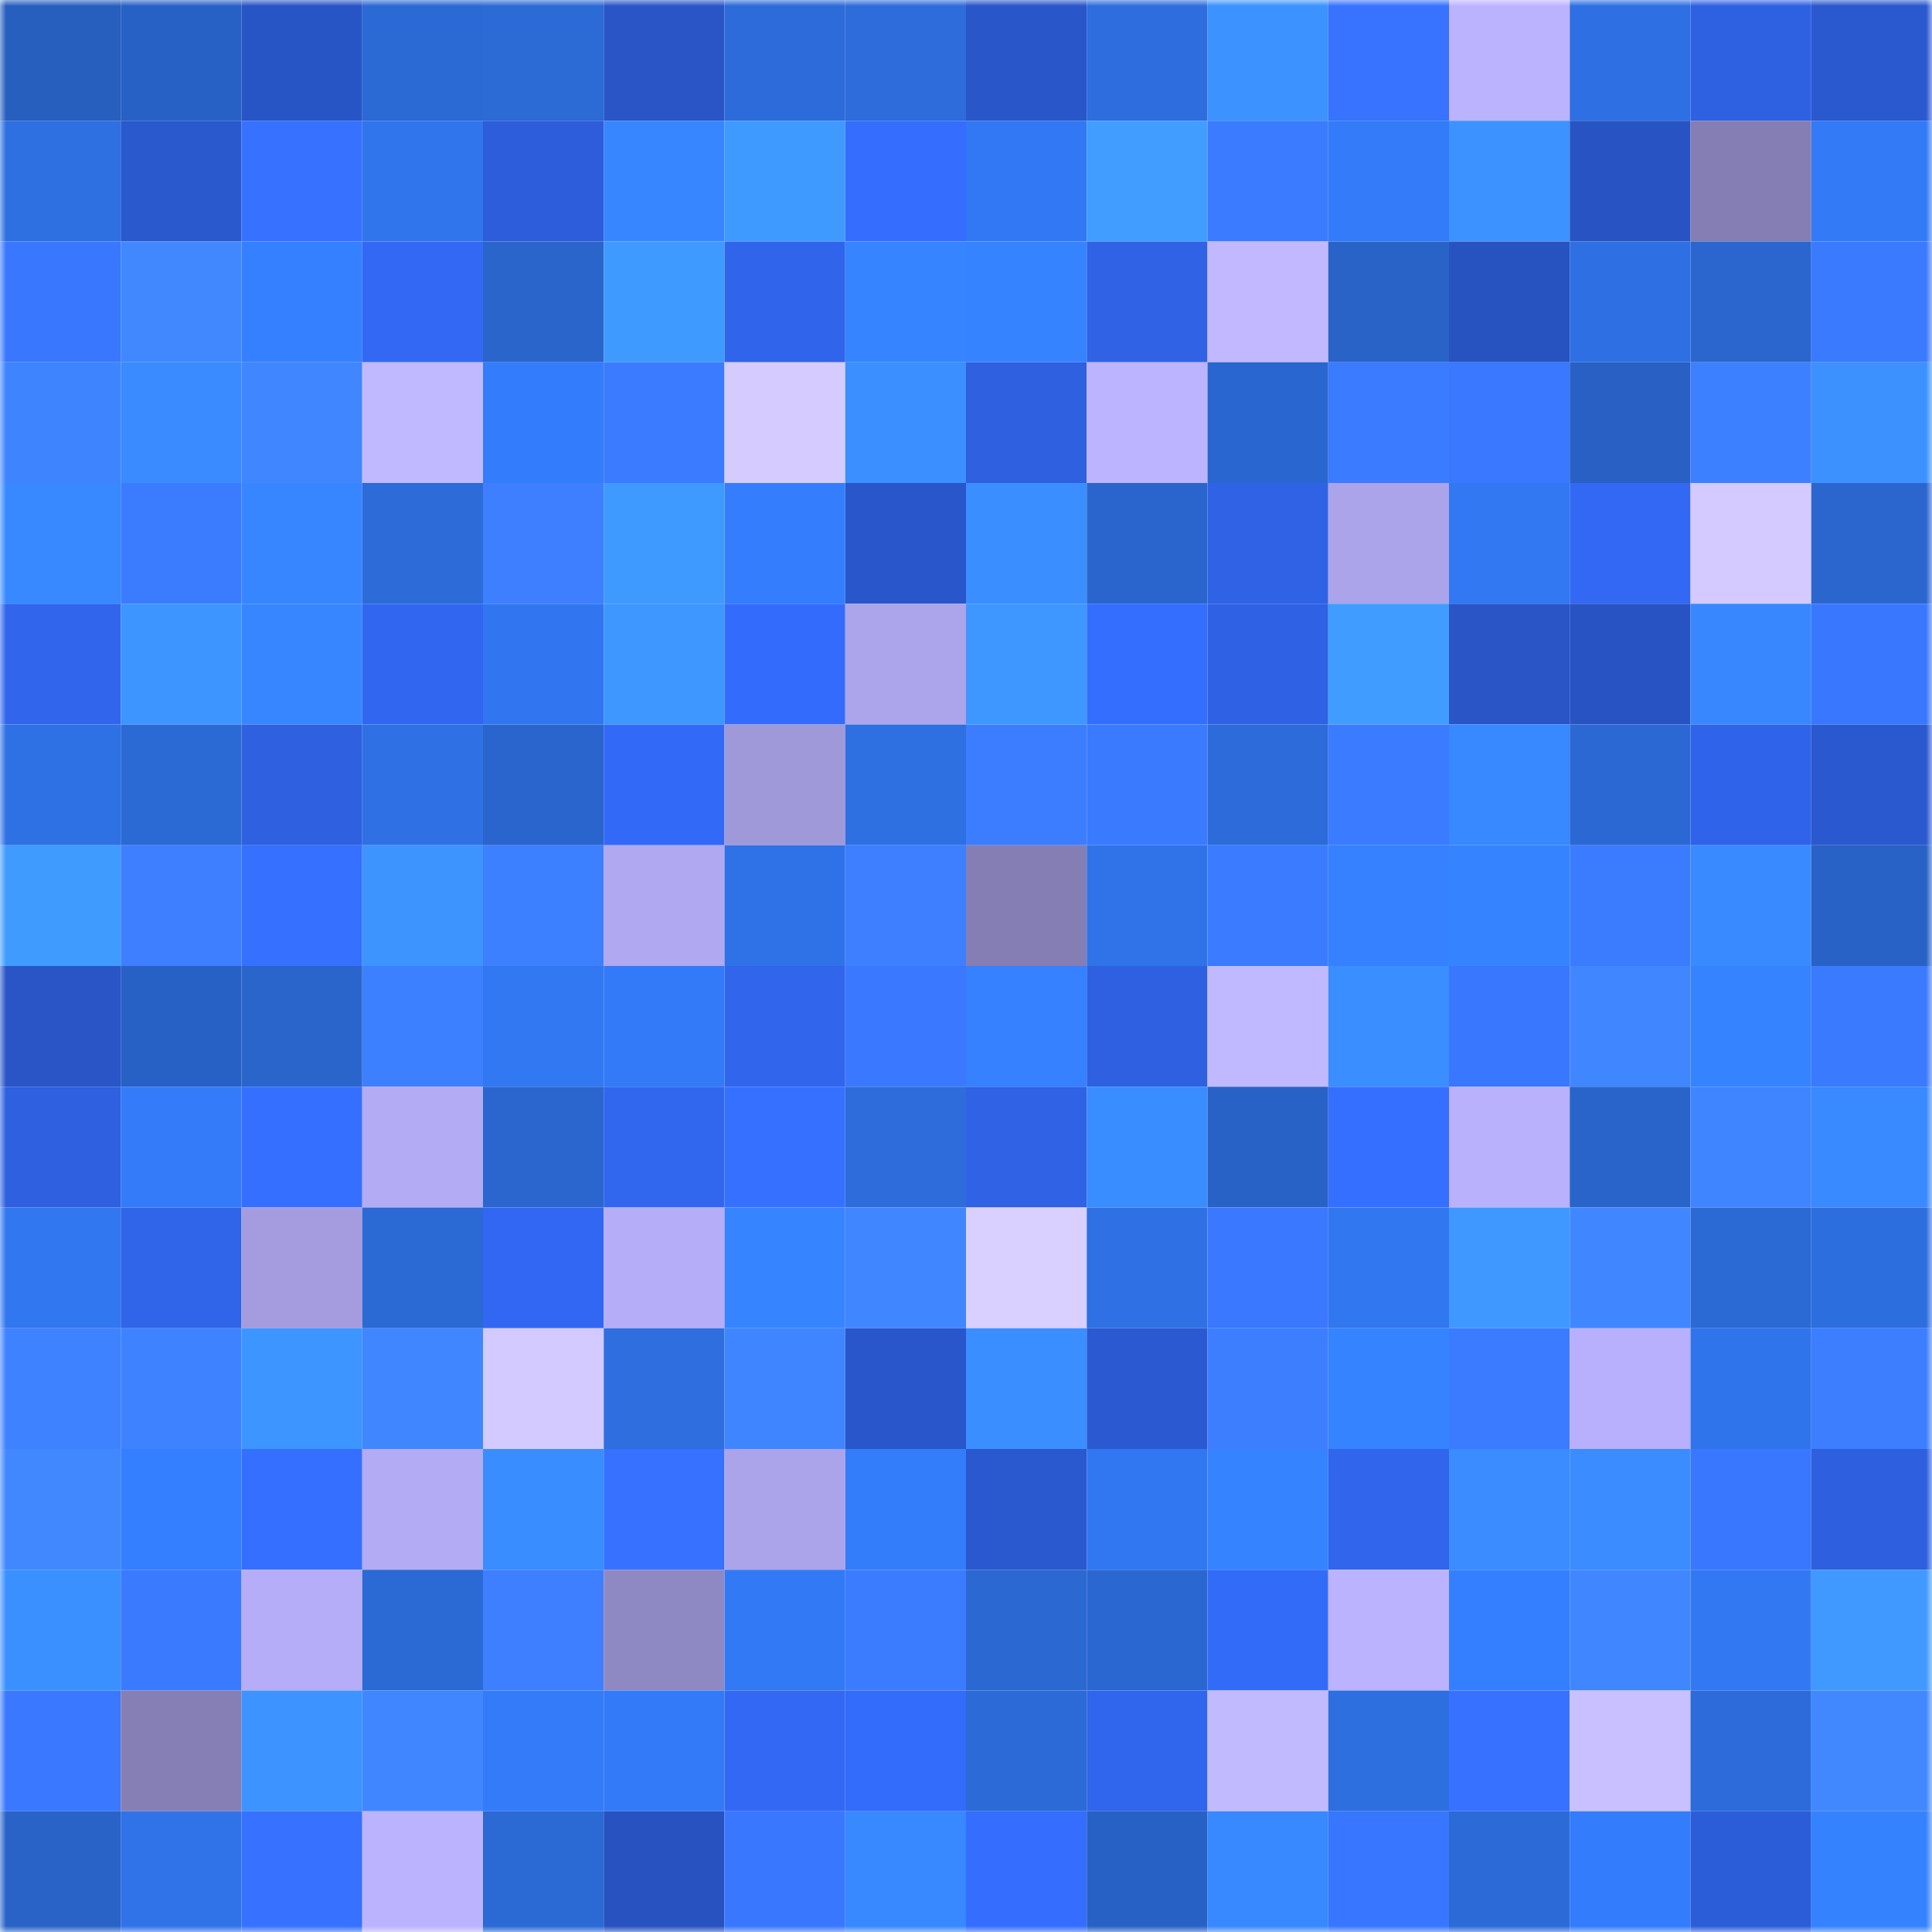 <svg viewBox="0 0 160 160" fill="none" role="img" xmlns="http://www.w3.org/2000/svg" width="240" height="240" name="basenames%2Cjayboi.base.eth"><mask id="1694455003" mask-type="alpha" maskUnits="userSpaceOnUse" x="0" y="0" width="160" height="160"><rect width="160" height="160" fill="#FFFFFF"></rect></mask><g mask="url(#1694455003)"><rect x="0" y="0" width="10" height="10" fill="#275fbf"></rect><rect x="10" y="0" width="10" height="10" fill="#2861c5"></rect><rect x="20" y="0" width="10" height="10" fill="#2855c6"></rect><rect x="30" y="0" width="10" height="10" fill="#2b69d4"></rect><rect x="40" y="0" width="10" height="10" fill="#2c6ad6"></rect><rect x="50" y="0" width="10" height="10" fill="#2955c7"></rect><rect x="60" y="0" width="10" height="10" fill="#2c6bd9"></rect><rect x="70" y="0" width="10" height="10" fill="#2d6cda"></rect><rect x="80" y="0" width="10" height="10" fill="#2956c9"></rect><rect x="90" y="0" width="10" height="10" fill="#2d6ddd"></rect><rect x="100" y="0" width="10" height="10" fill="#3c92ff"></rect><rect x="110" y="0" width="10" height="10" fill="#3773ff"></rect><rect x="120" y="0" width="10" height="10" fill="#bcb3ff"></rect><rect x="130" y="0" width="10" height="10" fill="#2e70e3"></rect><rect x="140" y="0" width="10" height="10" fill="#2e60e2"></rect><rect x="150" y="0" width="10" height="10" fill="#2a58ce"></rect><rect x="0" y="10" width="10" height="10" fill="#2e6fe1"></rect><rect x="10" y="10" width="10" height="10" fill="#2a58cd"></rect><rect x="20" y="10" width="10" height="10" fill="#3671ff"></rect><rect x="30" y="10" width="10" height="10" fill="#3075ec"></rect><rect x="40" y="10" width="10" height="10" fill="#2d5dda"></rect><rect x="50" y="10" width="10" height="10" fill="#3786ff"></rect><rect x="60" y="10" width="10" height="10" fill="#3f9aff"></rect><rect x="70" y="10" width="10" height="10" fill="#356eff"></rect><rect x="80" y="10" width="10" height="10" fill="#3278f4"></rect><rect x="90" y="10" width="10" height="10" fill="#419dff"></rect><rect x="100" y="10" width="10" height="10" fill="#3a7bff"></rect><rect x="110" y="10" width="10" height="10" fill="#337bf8"></rect><rect x="120" y="10" width="10" height="10" fill="#3c92ff"></rect><rect x="130" y="10" width="10" height="10" fill="#2853c3"></rect><rect x="140" y="10" width="10" height="10" fill="#847eb4"></rect><rect x="150" y="10" width="10" height="10" fill="#327af6"></rect><rect x="0" y="20" width="10" height="10" fill="#3977ff"></rect><rect x="10" y="20" width="10" height="10" fill="#4188ff"></rect><rect x="20" y="20" width="10" height="10" fill="#3580ff"></rect><rect x="30" y="20" width="10" height="10" fill="#3268f4"></rect><rect x="40" y="20" width="10" height="10" fill="#2a65cc"></rect><rect x="50" y="20" width="10" height="10" fill="#3f9aff"></rect><rect x="60" y="20" width="10" height="10" fill="#3064eb"></rect><rect x="70" y="20" width="10" height="10" fill="#3684ff"></rect><rect x="80" y="20" width="10" height="10" fill="#3683ff"></rect><rect x="90" y="20" width="10" height="10" fill="#2f62e5"></rect><rect x="100" y="20" width="10" height="10" fill="#c1b8ff"></rect><rect x="110" y="20" width="10" height="10" fill="#2963c8"></rect><rect x="120" y="20" width="10" height="10" fill="#2753c1"></rect><rect x="130" y="20" width="10" height="10" fill="#2e70e3"></rect><rect x="140" y="20" width="10" height="10" fill="#2a66ce"></rect><rect x="150" y="20" width="10" height="10" fill="#3a7aff"></rect><rect x="0" y="30" width="10" height="10" fill="#3f84ff"></rect><rect x="10" y="30" width="10" height="10" fill="#398bff"></rect><rect x="20" y="30" width="10" height="10" fill="#4086ff"></rect><rect x="30" y="30" width="10" height="10" fill="#c1b9ff"></rect><rect x="40" y="30" width="10" height="10" fill="#337dfc"></rect><rect x="50" y="30" width="10" height="10" fill="#3b7bff"></rect><rect x="60" y="30" width="10" height="10" fill="#d5cbff"></rect><rect x="70" y="30" width="10" height="10" fill="#3b8fff"></rect><rect x="80" y="30" width="10" height="10" fill="#2e60e0"></rect><rect x="90" y="30" width="10" height="10" fill="#bdb4ff"></rect><rect x="100" y="30" width="10" height="10" fill="#2a66cf"></rect><rect x="110" y="30" width="10" height="10" fill="#3b7bff"></rect><rect x="120" y="30" width="10" height="10" fill="#3978ff"></rect><rect x="130" y="30" width="10" height="10" fill="#2860c3"></rect><rect x="140" y="30" width="10" height="10" fill="#3d80ff"></rect><rect x="150" y="30" width="10" height="10" fill="#3c91ff"></rect><rect x="0" y="40" width="10" height="10" fill="#3889ff"></rect><rect x="10" y="40" width="10" height="10" fill="#3b7cff"></rect><rect x="20" y="40" width="10" height="10" fill="#3785ff"></rect><rect x="30" y="40" width="10" height="10" fill="#2c6bd8"></rect><rect x="40" y="40" width="10" height="10" fill="#3d7fff"></rect><rect x="50" y="40" width="10" height="10" fill="#3f9aff"></rect><rect x="60" y="40" width="10" height="10" fill="#347efe"></rect><rect x="70" y="40" width="10" height="10" fill="#2956ca"></rect><rect x="80" y="40" width="10" height="10" fill="#3b8eff"></rect><rect x="90" y="40" width="10" height="10" fill="#2a65cd"></rect><rect x="100" y="40" width="10" height="10" fill="#2f62e5"></rect><rect x="110" y="40" width="10" height="10" fill="#aba4ea"></rect><rect x="120" y="40" width="10" height="10" fill="#3178f2"></rect><rect x="130" y="40" width="10" height="10" fill="#3268f3"></rect><rect x="140" y="40" width="10" height="10" fill="#d4caff"></rect><rect x="150" y="40" width="10" height="10" fill="#2a66ce"></rect><rect x="0" y="50" width="10" height="10" fill="#3065ec"></rect><rect x="10" y="50" width="10" height="10" fill="#3d95ff"></rect><rect x="20" y="50" width="10" height="10" fill="#3786ff"></rect><rect x="30" y="50" width="10" height="10" fill="#3167f0"></rect><rect x="40" y="50" width="10" height="10" fill="#3176f0"></rect><rect x="50" y="50" width="10" height="10" fill="#3e96ff"></rect><rect x="60" y="50" width="10" height="10" fill="#336cfc"></rect><rect x="70" y="50" width="10" height="10" fill="#ada5ec"></rect><rect x="80" y="50" width="10" height="10" fill="#3e97ff"></rect><rect x="90" y="50" width="10" height="10" fill="#346eff"></rect><rect x="100" y="50" width="10" height="10" fill="#2e61e3"></rect><rect x="110" y="50" width="10" height="10" fill="#409cff"></rect><rect x="120" y="50" width="10" height="10" fill="#2955c7"></rect><rect x="130" y="50" width="10" height="10" fill="#2853c3"></rect><rect x="140" y="50" width="10" height="10" fill="#3887ff"></rect><rect x="150" y="50" width="10" height="10" fill="#3977ff"></rect><rect x="0" y="60" width="10" height="10" fill="#2e71e4"></rect><rect x="10" y="60" width="10" height="10" fill="#2b69d5"></rect><rect x="20" y="60" width="10" height="10" fill="#2e60e0"></rect><rect x="30" y="60" width="10" height="10" fill="#2f71e4"></rect><rect x="40" y="60" width="10" height="10" fill="#2a65cd"></rect><rect x="50" y="60" width="10" height="10" fill="#326af7"></rect><rect x="60" y="60" width="10" height="10" fill="#9f98d9"></rect><rect x="70" y="60" width="10" height="10" fill="#2e70e2"></rect><rect x="80" y="60" width="10" height="10" fill="#3c7dff"></rect><rect x="90" y="60" width="10" height="10" fill="#3a7aff"></rect><rect x="100" y="60" width="10" height="10" fill="#2c6bd9"></rect><rect x="110" y="60" width="10" height="10" fill="#3b7bff"></rect><rect x="120" y="60" width="10" height="10" fill="#3888ff"></rect><rect x="130" y="60" width="10" height="10" fill="#2b68d3"></rect><rect x="140" y="60" width="10" height="10" fill="#2f63e9"></rect><rect x="150" y="60" width="10" height="10" fill="#2a58ce"></rect><rect x="0" y="70" width="10" height="10" fill="#409bff"></rect><rect x="10" y="70" width="10" height="10" fill="#3d7fff"></rect><rect x="20" y="70" width="10" height="10" fill="#3570ff"></rect><rect x="30" y="70" width="10" height="10" fill="#3d94ff"></rect><rect x="40" y="70" width="10" height="10" fill="#3c7fff"></rect><rect x="50" y="70" width="10" height="10" fill="#b0a8f0"></rect><rect x="60" y="70" width="10" height="10" fill="#2f72e7"></rect><rect x="70" y="70" width="10" height="10" fill="#3d7fff"></rect><rect x="80" y="70" width="10" height="10" fill="#847eb4"></rect><rect x="90" y="70" width="10" height="10" fill="#3073e9"></rect><rect x="100" y="70" width="10" height="10" fill="#3a7bff"></rect><rect x="110" y="70" width="10" height="10" fill="#3581ff"></rect><rect x="120" y="70" width="10" height="10" fill="#3683ff"></rect><rect x="130" y="70" width="10" height="10" fill="#3b7cff"></rect><rect x="140" y="70" width="10" height="10" fill="#398aff"></rect><rect x="150" y="70" width="10" height="10" fill="#2862c6"></rect><rect x="0" y="80" width="10" height="10" fill="#2955c7"></rect><rect x="10" y="80" width="10" height="10" fill="#2861c5"></rect><rect x="20" y="80" width="10" height="10" fill="#2a65cc"></rect><rect x="30" y="80" width="10" height="10" fill="#3d80ff"></rect><rect x="40" y="80" width="10" height="10" fill="#3278f3"></rect><rect x="50" y="80" width="10" height="10" fill="#327af7"></rect><rect x="60" y="80" width="10" height="10" fill="#3065ec"></rect><rect x="70" y="80" width="10" height="10" fill="#3a79ff"></rect><rect x="80" y="80" width="10" height="10" fill="#3581ff"></rect><rect x="90" y="80" width="10" height="10" fill="#2e60e1"></rect><rect x="100" y="80" width="10" height="10" fill="#c1b9ff"></rect><rect x="110" y="80" width="10" height="10" fill="#3b8eff"></rect><rect x="120" y="80" width="10" height="10" fill="#3977ff"></rect><rect x="130" y="80" width="10" height="10" fill="#4087ff"></rect><rect x="140" y="80" width="10" height="10" fill="#3683ff"></rect><rect x="150" y="80" width="10" height="10" fill="#3a7aff"></rect><rect x="0" y="90" width="10" height="10" fill="#2e60e0"></rect><rect x="10" y="90" width="10" height="10" fill="#337bf9"></rect><rect x="20" y="90" width="10" height="10" fill="#356fff"></rect><rect x="30" y="90" width="10" height="10" fill="#b4abf5"></rect><rect x="40" y="90" width="10" height="10" fill="#2a66ce"></rect><rect x="50" y="90" width="10" height="10" fill="#3166ef"></rect><rect x="60" y="90" width="10" height="10" fill="#3670ff"></rect><rect x="70" y="90" width="10" height="10" fill="#2d6cda"></rect><rect x="80" y="90" width="10" height="10" fill="#2f62e4"></rect><rect x="90" y="90" width="10" height="10" fill="#3a8dff"></rect><rect x="100" y="90" width="10" height="10" fill="#2862c6"></rect><rect x="110" y="90" width="10" height="10" fill="#356fff"></rect><rect x="120" y="90" width="10" height="10" fill="#bab1fd"></rect><rect x="130" y="90" width="10" height="10" fill="#2964cb"></rect><rect x="140" y="90" width="10" height="10" fill="#3f85ff"></rect><rect x="150" y="90" width="10" height="10" fill="#3989ff"></rect><rect x="0" y="100" width="10" height="10" fill="#3177f0"></rect><rect x="10" y="100" width="10" height="10" fill="#3064e9"></rect><rect x="20" y="100" width="10" height="10" fill="#a49cdf"></rect><rect x="30" y="100" width="10" height="10" fill="#2b69d4"></rect><rect x="40" y="100" width="10" height="10" fill="#3167f2"></rect><rect x="50" y="100" width="10" height="10" fill="#b6adf8"></rect><rect x="60" y="100" width="10" height="10" fill="#3684ff"></rect><rect x="70" y="100" width="10" height="10" fill="#4086ff"></rect><rect x="80" y="100" width="10" height="10" fill="#dad0ff"></rect><rect x="90" y="100" width="10" height="10" fill="#2f71e5"></rect><rect x="100" y="100" width="10" height="10" fill="#3978ff"></rect><rect x="110" y="100" width="10" height="10" fill="#3177f0"></rect><rect x="120" y="100" width="10" height="10" fill="#3f98ff"></rect><rect x="130" y="100" width="10" height="10" fill="#4087ff"></rect><rect x="140" y="100" width="10" height="10" fill="#2b69d5"></rect><rect x="150" y="100" width="10" height="10" fill="#2d6ede"></rect><rect x="0" y="110" width="10" height="10" fill="#3e82ff"></rect><rect x="10" y="110" width="10" height="10" fill="#3e82ff"></rect><rect x="20" y="110" width="10" height="10" fill="#3d95ff"></rect><rect x="30" y="110" width="10" height="10" fill="#4087ff"></rect><rect x="40" y="110" width="10" height="10" fill="#d3caff"></rect><rect x="50" y="110" width="10" height="10" fill="#2e6edf"></rect><rect x="60" y="110" width="10" height="10" fill="#3f85ff"></rect><rect x="70" y="110" width="10" height="10" fill="#2956ca"></rect><rect x="80" y="110" width="10" height="10" fill="#3b8eff"></rect><rect x="90" y="110" width="10" height="10" fill="#2b59d1"></rect><rect x="100" y="110" width="10" height="10" fill="#3c7eff"></rect><rect x="110" y="110" width="10" height="10" fill="#3683ff"></rect><rect x="120" y="110" width="10" height="10" fill="#3a7bff"></rect><rect x="130" y="110" width="10" height="10" fill="#b8b0fc"></rect><rect x="140" y="110" width="10" height="10" fill="#3074eb"></rect><rect x="150" y="110" width="10" height="10" fill="#3c7eff"></rect><rect x="0" y="120" width="10" height="10" fill="#4188ff"></rect><rect x="10" y="120" width="10" height="10" fill="#347fff"></rect><rect x="20" y="120" width="10" height="10" fill="#356fff"></rect><rect x="30" y="120" width="10" height="10" fill="#b4abf5"></rect><rect x="40" y="120" width="10" height="10" fill="#3a8dff"></rect><rect x="50" y="120" width="10" height="10" fill="#3671ff"></rect><rect x="60" y="120" width="10" height="10" fill="#aca4eb"></rect><rect x="70" y="120" width="10" height="10" fill="#337cfa"></rect><rect x="80" y="120" width="10" height="10" fill="#2a58ce"></rect><rect x="90" y="120" width="10" height="10" fill="#3177f1"></rect><rect x="100" y="120" width="10" height="10" fill="#3683ff"></rect><rect x="110" y="120" width="10" height="10" fill="#3065ec"></rect><rect x="120" y="120" width="10" height="10" fill="#3a8cff"></rect><rect x="130" y="120" width="10" height="10" fill="#3a8cff"></rect><rect x="140" y="120" width="10" height="10" fill="#3977ff"></rect><rect x="150" y="120" width="10" height="10" fill="#2d5fde"></rect><rect x="0" y="130" width="10" height="10" fill="#3b90ff"></rect><rect x="10" y="130" width="10" height="10" fill="#3a7aff"></rect><rect x="20" y="130" width="10" height="10" fill="#b5adf7"></rect><rect x="30" y="130" width="10" height="10" fill="#2b69d4"></rect><rect x="40" y="130" width="10" height="10" fill="#3d7fff"></rect><rect x="50" y="130" width="10" height="10" fill="#8f89c3"></rect><rect x="60" y="130" width="10" height="10" fill="#3279f6"></rect><rect x="70" y="130" width="10" height="10" fill="#3b7cff"></rect><rect x="80" y="130" width="10" height="10" fill="#2b68d2"></rect><rect x="90" y="130" width="10" height="10" fill="#2b67d1"></rect><rect x="100" y="130" width="10" height="10" fill="#336bf9"></rect><rect x="110" y="130" width="10" height="10" fill="#bcb3ff"></rect><rect x="120" y="130" width="10" height="10" fill="#347fff"></rect><rect x="130" y="130" width="10" height="10" fill="#4087ff"></rect><rect x="140" y="130" width="10" height="10" fill="#3278f3"></rect><rect x="150" y="130" width="10" height="10" fill="#3f99ff"></rect><rect x="0" y="140" width="10" height="10" fill="#3978ff"></rect><rect x="10" y="140" width="10" height="10" fill="#857fb6"></rect><rect x="20" y="140" width="10" height="10" fill="#3d93ff"></rect><rect x="30" y="140" width="10" height="10" fill="#4087ff"></rect><rect x="40" y="140" width="10" height="10" fill="#337bf9"></rect><rect x="50" y="140" width="10" height="10" fill="#327af7"></rect><rect x="60" y="140" width="10" height="10" fill="#3268f4"></rect><rect x="70" y="140" width="10" height="10" fill="#336bfa"></rect><rect x="80" y="140" width="10" height="10" fill="#2c6ad7"></rect><rect x="90" y="140" width="10" height="10" fill="#3065ed"></rect><rect x="100" y="140" width="10" height="10" fill="#c2baff"></rect><rect x="110" y="140" width="10" height="10" fill="#2e6fe0"></rect><rect x="120" y="140" width="10" height="10" fill="#3672ff"></rect><rect x="130" y="140" width="10" height="10" fill="#c9c0ff"></rect><rect x="140" y="140" width="10" height="10" fill="#2c6bd9"></rect><rect x="150" y="140" width="10" height="10" fill="#4188ff"></rect><rect x="0" y="150" width="10" height="10" fill="#2963c8"></rect><rect x="10" y="150" width="10" height="10" fill="#3073e9"></rect><rect x="20" y="150" width="10" height="10" fill="#3671ff"></rect><rect x="30" y="150" width="10" height="10" fill="#bcb3ff"></rect><rect x="40" y="150" width="10" height="10" fill="#2b69d5"></rect><rect x="50" y="150" width="10" height="10" fill="#2752bf"></rect><rect x="60" y="150" width="10" height="10" fill="#3977ff"></rect><rect x="70" y="150" width="10" height="10" fill="#3888ff"></rect><rect x="80" y="150" width="10" height="10" fill="#346dff"></rect><rect x="90" y="150" width="10" height="10" fill="#2861c5"></rect><rect x="100" y="150" width="10" height="10" fill="#3888ff"></rect><rect x="110" y="150" width="10" height="10" fill="#3876ff"></rect><rect x="120" y="150" width="10" height="10" fill="#2c6ad7"></rect><rect x="130" y="150" width="10" height="10" fill="#337cfb"></rect><rect x="140" y="150" width="10" height="10" fill="#2c5dd9"></rect><rect x="150" y="150" width="10" height="10" fill="#3582ff"></rect></g></svg>